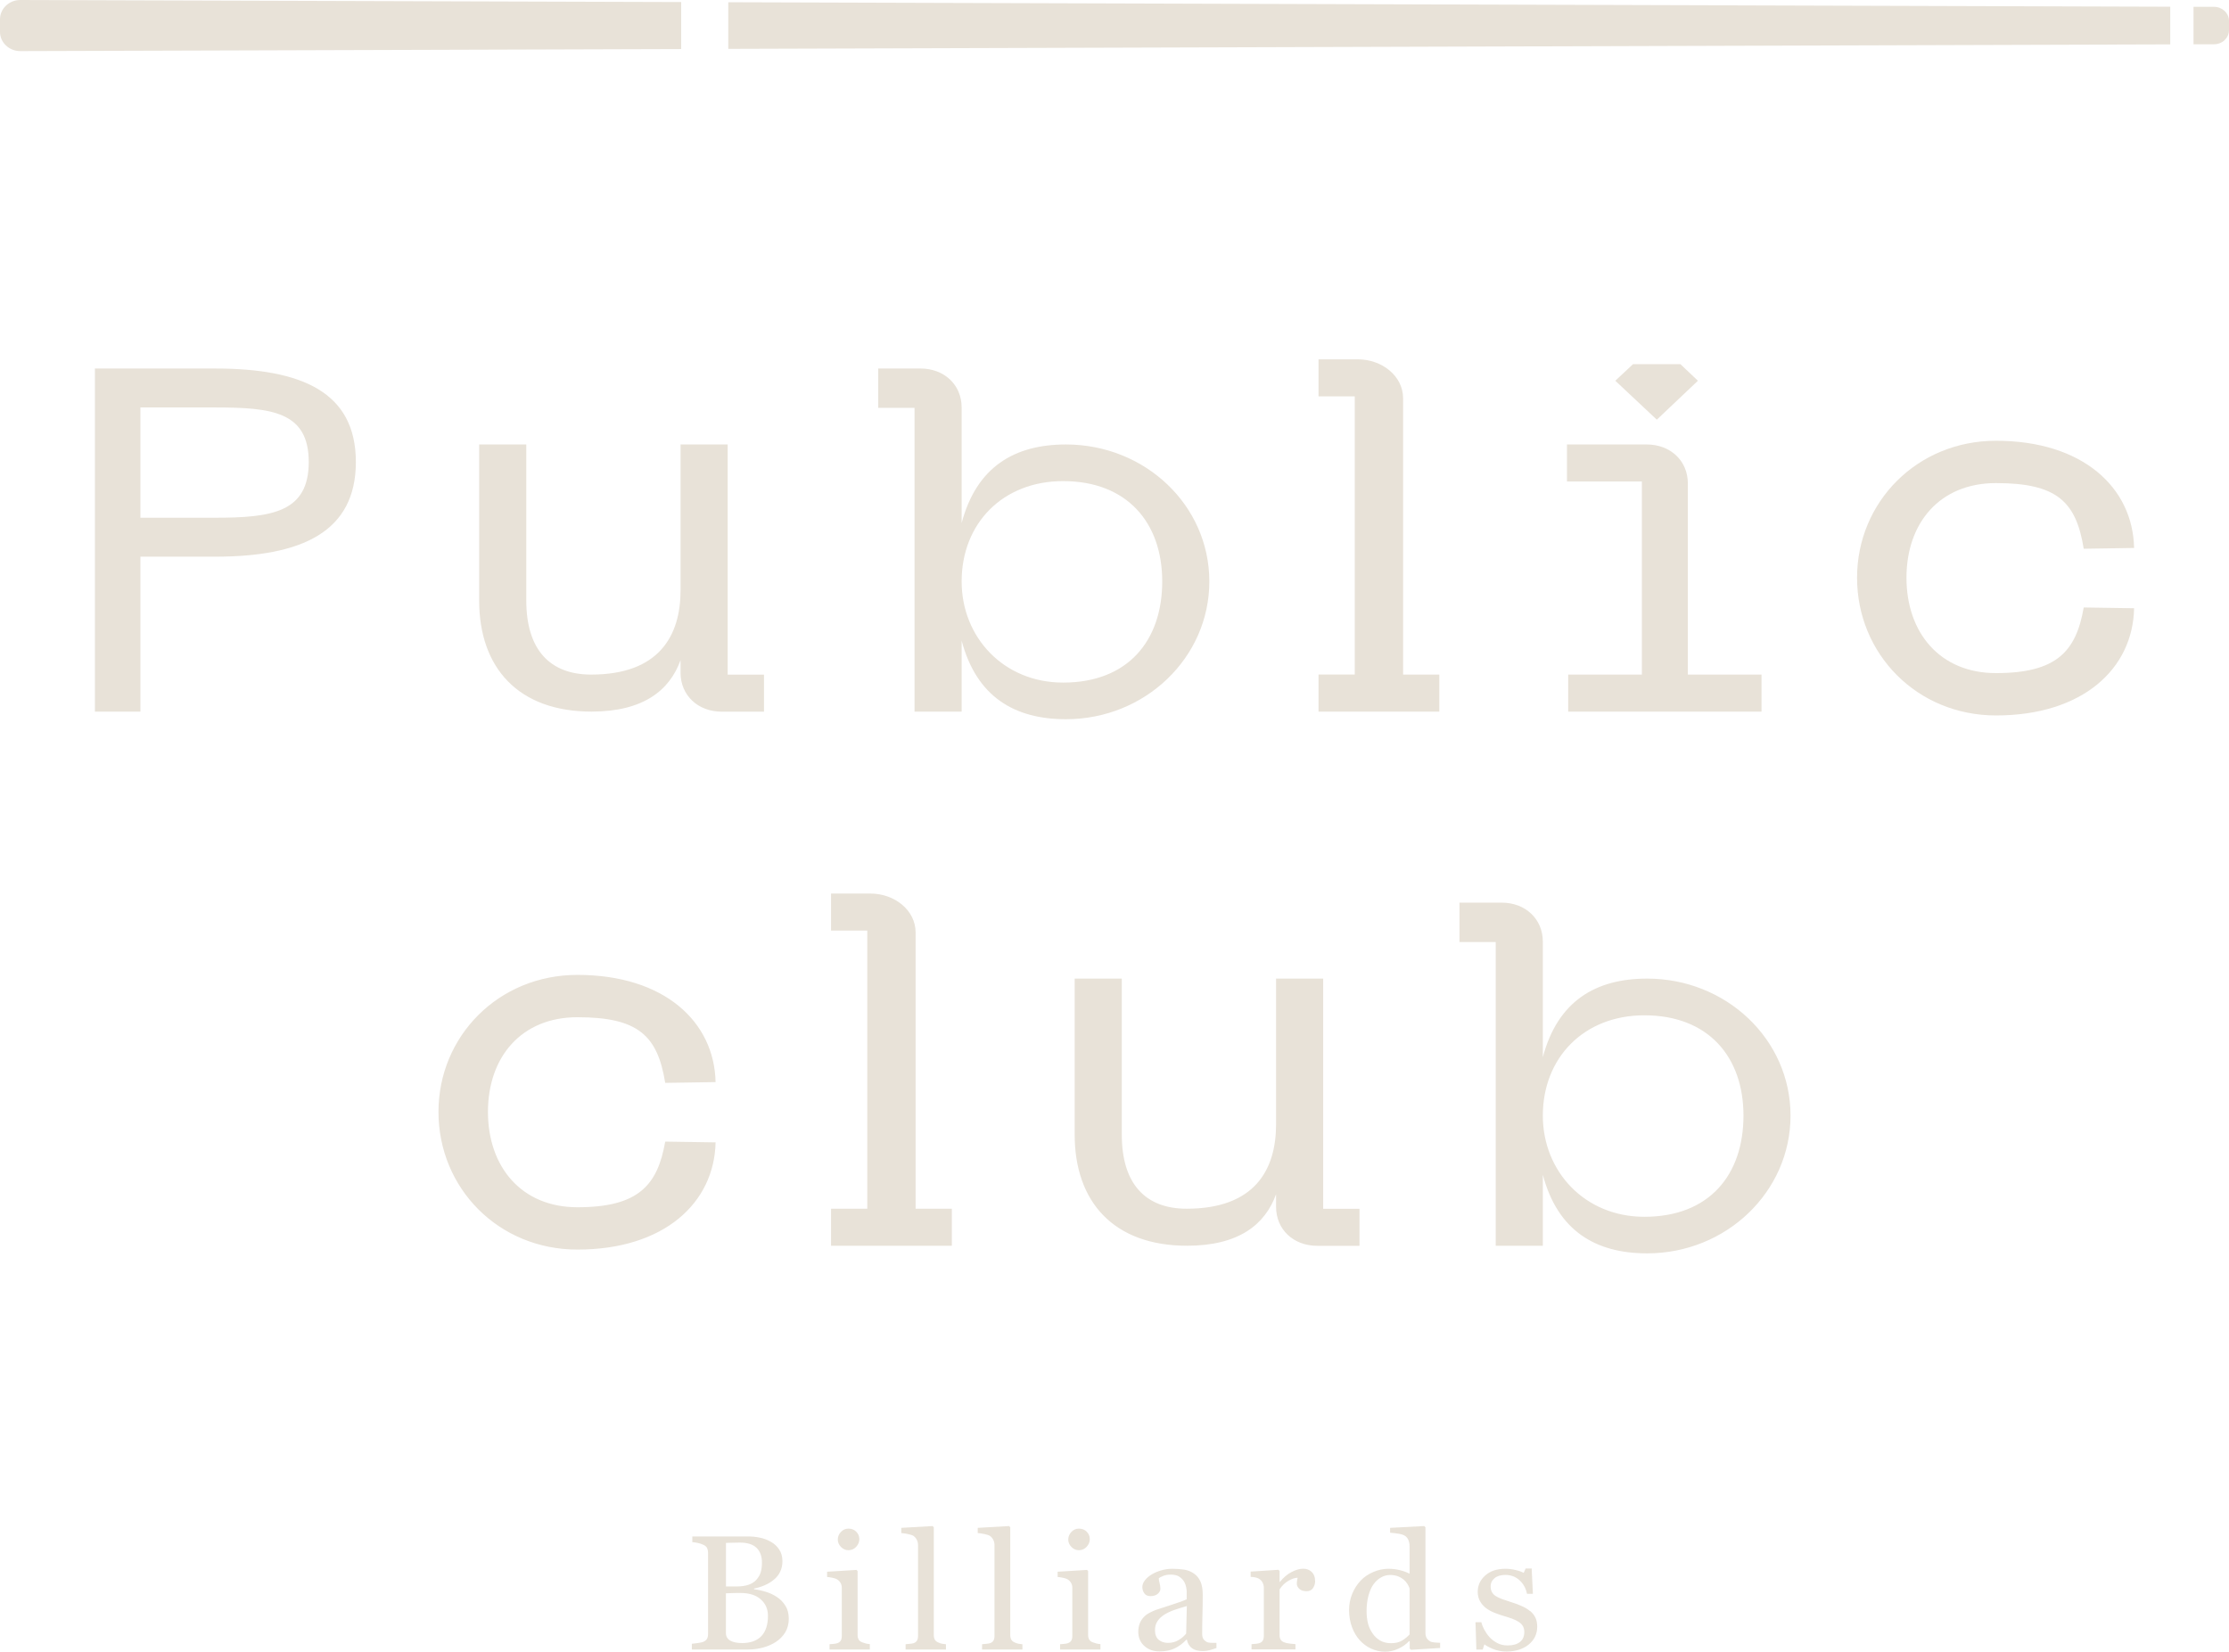 <?xml version="1.0" encoding="UTF-8"?> <svg xmlns="http://www.w3.org/2000/svg" width="448" height="332" viewBox="0 0 448 332" fill="none"><path d="M310.089 224.252C310.089 212.589 318.35 204.08 330.497 204.08C343.283 204.08 350.416 212.357 350.416 224.252C350.416 236.147 343.541 244.579 330.497 244.579C318.513 244.579 310.089 235.452 310.089 224.252ZM293.336 189.353H300.619V250.397H310.089V236.134C313.078 247.411 320.701 251.929 331.054 251.929C346.924 251.929 359.873 239.584 359.873 224.239C359.873 208.894 346.924 196.703 331.054 196.703C320.687 196.703 313.078 201.235 310.089 212.499V189.263C310.089 184.744 306.611 181.436 301.828 181.436H293.336V189.34V189.353ZM265.944 242.957V196.703H256.473V226.003C256.473 235.13 252.18 242.957 238.497 242.957C230.236 242.957 225.467 237.975 225.467 228.075V196.703H215.997V228.075C215.997 241.579 223.85 250.397 238.579 250.397C249.028 250.397 254.286 246.098 256.473 240.047V242.583C256.473 247.115 259.952 250.41 264.735 250.41H273.24V242.97H265.957L265.944 242.957ZM167.028 250.397H191.309V242.957H184.026V187.435C184.026 182.903 179.732 179.608 174.963 179.608H167.028V187.048H174.311V242.957H167.028V250.397ZM88.127 223.48C88.127 238.824 100.192 251.17 116.049 251.17C133.536 251.17 143.577 241.734 143.821 229.62L133.699 229.466C132.163 238.284 128.277 242.661 116.049 242.661C104.799 242.661 98.073 234.538 98.073 223.492C98.073 212.447 104.799 204.466 116.049 204.466C128.277 204.466 132.163 208.148 133.699 217.661L143.821 217.506C143.577 205.393 133.536 195.957 116.049 195.957C100.179 195.957 88.127 208.302 88.127 223.492V223.48Z" fill="#E8E2D8"></path><path fill-rule="evenodd" clip-rule="evenodd" d="M28.22 104.067V81.899H43.194C54.607 81.899 62.053 82.736 62.053 92.867C62.053 102.999 54.607 104.067 43.194 104.067H28.22ZM19.076 143.034H28.22V111.894H43.194C60.68 111.894 71.523 106.912 71.523 92.867C71.523 78.823 60.68 74.073 43.194 74.073H19.076V143.021V143.034Z" fill="#E8E2D8"></path><path fill-rule="evenodd" clip-rule="evenodd" d="M146.254 135.594V89.34H136.783V118.64C136.783 127.767 132.49 135.594 118.807 135.594C110.546 135.594 105.777 130.612 105.777 120.712V89.34H96.307V120.712C96.307 134.216 104.16 143.034 118.889 143.034C129.337 143.034 134.596 138.735 136.783 132.684V135.22C136.783 139.752 140.262 143.047 145.044 143.047H153.55V135.607H146.267L146.254 135.594Z" fill="#E8E2D8"></path><path fill-rule="evenodd" clip-rule="evenodd" d="M193.278 116.876C193.278 105.213 201.539 96.704 213.673 96.704C226.459 96.704 233.592 104.994 233.592 116.876C233.592 128.758 226.717 137.203 213.673 137.203C201.689 137.203 193.278 128.076 193.278 116.876ZM176.525 81.977H183.808V143.034H193.278V128.771C196.268 140.048 203.89 144.566 214.244 144.566C230.114 144.566 243.062 132.221 243.062 116.876C243.062 101.531 230.114 89.34 214.244 89.34C203.877 89.34 196.268 93.859 193.278 105.136V81.899C193.278 77.368 189.8 74.073 185.017 74.073H176.512V81.977H176.525Z" fill="#E8E2D8"></path><path fill-rule="evenodd" clip-rule="evenodd" d="M265.006 143.034H289.286V135.593H282.004V80.058C282.004 75.54 277.71 72.231 272.941 72.231H265.006V79.672H272.289V135.58H265.006V143.021V143.034Z" fill="#E8E2D8"></path><path fill-rule="evenodd" clip-rule="evenodd" d="M339.235 135.593V97.167C339.235 92.636 335.757 89.34 330.974 89.34H314.941V96.781H329.996V135.593H315.186V143.034H354.046V135.593H339.235ZM341.26 76.531L337.741 73.197H328.216L324.656 76.531L332.999 84.358L341.26 76.531Z" fill="#E8E2D8"></path><path fill-rule="evenodd" clip-rule="evenodd" d="M373.244 116.116C373.244 131.461 385.31 143.807 401.166 143.807C418.653 143.807 428.694 134.371 428.925 122.257L418.802 122.102C417.267 130.921 413.381 135.297 401.152 135.297C389.902 135.297 383.176 127.174 383.176 116.129C383.176 105.084 389.889 97.103 401.152 97.103C413.381 97.103 417.267 100.784 418.802 110.298L428.925 110.143C428.68 98.03 418.639 88.594 401.166 88.594C385.296 88.594 373.244 100.939 373.244 116.129" fill="#E8E2D8"></path><path d="M307.533 323.813C307.995 324.199 308.348 324.637 308.593 325.139C308.838 325.641 308.96 326.259 308.96 326.98C308.96 328.434 308.389 329.631 307.234 330.571C306.079 331.498 304.598 331.962 302.764 331.962C301.799 331.962 300.903 331.794 300.087 331.447C299.272 331.112 298.701 330.803 298.348 330.52L298.008 331.562H296.731L296.555 326.078H297.737C297.832 326.503 298.022 326.992 298.307 327.546C298.606 328.1 298.96 328.614 299.367 329.065C299.802 329.541 300.332 329.94 300.943 330.262C301.555 330.584 302.234 330.739 303.009 330.739C304.082 330.739 304.911 330.507 305.495 330.043C306.079 329.58 306.365 328.911 306.365 328.035C306.365 327.585 306.27 327.211 306.093 326.877C305.916 326.555 305.645 326.272 305.278 326.027C304.911 325.782 304.449 325.564 303.919 325.358C303.375 325.164 302.778 324.971 302.112 324.778C301.582 324.624 300.998 324.418 300.345 324.16C299.707 323.903 299.15 323.594 298.688 323.246C298.199 322.873 297.791 322.422 297.479 321.869C297.166 321.328 297.003 320.685 297.003 319.951C297.003 318.663 297.506 317.569 298.525 316.668C299.53 315.767 300.889 315.329 302.587 315.329C303.24 315.329 303.905 315.407 304.585 315.574C305.264 315.728 305.821 315.922 306.242 316.153L306.636 315.278H307.846L308.09 320.363H306.908C306.677 319.23 306.174 318.329 305.386 317.621C304.612 316.913 303.661 316.565 302.547 316.565C301.623 316.565 300.903 316.784 300.386 317.222C299.856 317.659 299.598 318.2 299.598 318.818C299.598 319.294 299.68 319.693 299.856 320.015C300.033 320.337 300.291 320.607 300.644 320.826C300.984 321.045 301.405 321.238 301.922 321.431C302.424 321.611 303.063 321.83 303.81 322.062C304.558 322.281 305.25 322.551 305.903 322.847C306.568 323.143 307.098 323.478 307.52 323.839M283.307 328.486V319.269C283.212 318.985 283.076 318.689 282.872 318.367C282.668 318.046 282.41 317.75 282.111 317.492C281.785 317.235 281.405 317.003 280.956 316.836C280.522 316.668 280.005 316.578 279.421 316.578C278.742 316.578 278.117 316.745 277.546 317.08C276.975 317.402 276.459 317.878 276.024 318.496C275.603 319.088 275.277 319.848 275.032 320.775C274.788 321.702 274.665 322.719 274.665 323.839C274.665 324.74 274.761 325.538 274.937 326.272C275.114 327.005 275.426 327.688 275.861 328.306C276.255 328.898 276.758 329.374 277.383 329.747C277.994 330.108 278.728 330.288 279.584 330.288C280.494 330.288 281.242 330.108 281.84 329.734C282.437 329.361 282.927 328.949 283.334 328.499L283.307 328.486ZM289.435 331.254L283.592 331.614L283.334 331.382V329.915L283.198 329.876C282.614 330.507 281.894 331.009 281.024 331.408C280.168 331.807 279.272 332 278.361 332C277.451 332 276.5 331.794 275.617 331.395C274.733 330.996 273.959 330.43 273.307 329.709C272.641 328.975 272.111 328.087 271.731 327.057C271.35 326.027 271.146 324.881 271.146 323.633C271.146 322.487 271.35 321.405 271.771 320.376C272.193 319.346 272.763 318.458 273.497 317.685C274.176 316.977 275.019 316.398 276.024 315.973C277.016 315.548 278.035 315.329 279.081 315.329C279.856 315.329 280.617 315.419 281.378 315.613C282.125 315.793 282.764 316.037 283.307 316.321V310.798C283.307 310.347 283.225 309.935 283.076 309.562C282.913 309.189 282.696 308.906 282.41 308.725C282.098 308.519 281.677 308.378 281.133 308.288C280.603 308.198 280.019 308.133 279.394 308.082V307.103L286.242 306.743L286.5 306.988V328.28C286.5 328.653 286.582 328.962 286.731 329.232C286.88 329.49 287.111 329.709 287.397 329.902C287.614 330.031 287.927 330.108 288.334 330.146C288.742 330.172 289.109 330.198 289.448 330.211V331.254H289.435ZM264.326 317.762C264.326 318.303 264.19 318.779 263.904 319.204C263.619 319.629 263.184 319.835 262.6 319.835C261.975 319.835 261.486 319.68 261.146 319.372C260.82 319.063 260.643 318.715 260.643 318.342C260.643 318.11 260.657 317.904 260.698 317.711C260.739 317.518 260.779 317.325 260.806 317.132C260.277 317.132 259.665 317.338 258.972 317.737C258.266 318.136 257.681 318.715 257.179 319.462V328.679C257.179 329.052 257.26 329.348 257.41 329.593C257.559 329.837 257.804 330.005 258.13 330.121C258.402 330.237 258.768 330.314 259.217 330.365C259.665 330.417 260.046 330.455 260.372 330.481V331.537H251.54V330.481C251.798 330.455 252.07 330.443 252.355 330.417C252.627 330.391 252.871 330.352 253.075 330.288C253.388 330.185 253.632 330.031 253.782 329.786C253.931 329.541 254.013 329.232 254.013 328.846V319.101C254.013 318.779 253.931 318.445 253.768 318.123C253.605 317.801 253.374 317.544 253.075 317.35C252.858 317.222 252.613 317.132 252.314 317.067C252.015 317.003 251.703 316.964 251.363 316.951V315.896L256.948 315.535L257.179 315.754V317.955H257.26C257.953 317.093 258.728 316.424 259.584 315.986C260.44 315.535 261.214 315.316 261.921 315.316C262.627 315.316 263.198 315.535 263.646 315.973C264.095 316.411 264.312 316.99 264.312 317.737L264.326 317.762ZM238.55 322.822C237.586 323.092 236.743 323.349 236.01 323.607C235.276 323.864 234.61 324.186 233.985 324.572C233.414 324.933 232.966 325.37 232.64 325.86C232.314 326.362 232.137 326.941 232.137 327.636C232.137 328.524 232.382 329.168 232.871 329.593C233.36 330.005 233.985 330.224 234.746 330.224C235.548 330.224 236.254 330.043 236.866 329.67C237.477 329.31 237.993 328.872 238.401 328.357L238.537 322.834L238.55 322.822ZM244.475 331.266C243.931 331.447 243.469 331.601 243.061 331.704C242.654 331.82 242.205 331.871 241.689 331.871C240.806 331.871 240.086 331.678 239.57 331.292C239.04 330.906 238.7 330.339 238.55 329.58H238.442C237.722 330.352 236.934 330.932 236.091 331.331C235.249 331.73 234.243 331.936 233.061 331.936C231.811 331.936 230.792 331.575 229.991 330.842C229.189 330.121 228.781 329.168 228.781 327.997C228.781 327.392 228.876 326.851 229.053 326.362C229.23 325.885 229.501 325.448 229.868 325.061C230.154 324.74 230.52 324.456 230.982 324.212C231.444 323.967 231.879 323.761 232.287 323.607C232.789 323.427 233.822 323.092 235.371 322.603C236.92 322.114 237.966 321.727 238.51 321.457V319.886C238.51 319.745 238.483 319.487 238.415 319.088C238.347 318.689 238.224 318.329 238.021 317.968C237.79 317.569 237.477 317.235 237.056 316.938C236.635 316.655 236.05 316.501 235.29 316.501C234.773 316.501 234.284 316.578 233.836 316.745C233.387 316.913 233.075 317.08 232.898 317.26C232.898 317.479 232.953 317.788 233.061 318.2C233.17 318.612 233.224 318.998 233.224 319.346C233.224 319.719 233.048 320.054 232.694 320.363C232.341 320.672 231.852 320.826 231.227 320.826C230.67 320.826 230.249 320.633 229.991 320.26C229.732 319.886 229.596 319.462 229.596 318.998C229.596 318.509 229.787 318.046 230.154 317.595C230.52 317.144 230.996 316.745 231.594 316.398C232.097 316.102 232.722 315.844 233.442 315.638C234.162 315.432 234.868 315.329 235.561 315.329C236.512 315.329 237.341 315.394 238.048 315.51C238.754 315.625 239.406 315.896 239.977 316.295C240.548 316.694 240.983 317.222 241.282 317.904C241.58 318.586 241.73 319.449 241.73 320.517C241.73 322.036 241.716 323.388 241.676 324.572C241.648 325.744 241.621 327.031 241.621 328.434C241.621 328.846 241.703 329.181 241.852 329.425C242.002 329.67 242.246 329.876 242.559 330.056C242.735 330.146 242.994 330.198 243.36 330.211C243.727 330.211 244.108 330.224 244.488 330.224V331.254L244.475 331.266ZM219.039 309.318C219.039 309.935 218.822 310.463 218.401 310.914C217.979 311.364 217.463 311.596 216.838 311.596C216.267 311.596 215.765 311.377 215.343 310.94C214.922 310.515 214.705 310.013 214.705 309.459C214.705 308.867 214.922 308.352 215.343 307.914C215.765 307.477 216.267 307.258 216.838 307.258C217.477 307.258 218.007 307.464 218.414 307.876C218.822 308.288 219.026 308.764 219.026 309.305L219.039 309.318ZM221.159 331.55H213.061V330.494C213.319 330.468 213.591 330.455 213.862 330.43C214.134 330.404 214.379 330.365 214.583 330.301C214.895 330.198 215.14 330.043 215.289 329.799C215.452 329.554 215.52 329.245 215.52 328.859V319.114C215.52 318.779 215.439 318.458 215.275 318.174C215.112 317.891 214.895 317.659 214.596 317.466C214.379 317.338 214.08 317.222 213.672 317.144C213.278 317.054 212.911 317.003 212.572 316.977V315.922L218.468 315.561L218.699 315.78V328.653C218.699 329.026 218.781 329.335 218.93 329.58C219.093 329.825 219.324 330.005 219.651 330.121C219.895 330.211 220.14 330.288 220.384 330.352C220.615 330.417 220.887 330.455 221.172 330.468V331.524L221.159 331.55ZM205.52 331.55H197.381V330.494C197.639 330.468 197.911 330.455 198.21 330.417C198.509 330.391 198.74 330.352 198.944 330.301C199.256 330.198 199.487 330.043 199.65 329.799C199.8 329.554 199.881 329.245 199.881 328.859V310.566C199.881 310.18 199.8 309.82 199.623 309.485C199.446 309.15 199.215 308.88 198.93 308.7C198.726 308.571 198.359 308.455 197.816 308.339C197.272 308.236 196.851 308.172 196.511 308.146V307.103L202.816 306.743L203.047 306.988V328.666C203.047 329.039 203.128 329.348 203.264 329.593C203.414 329.837 203.645 330.018 203.957 330.146C204.202 330.262 204.446 330.339 204.677 330.391C204.922 330.442 205.194 330.481 205.493 330.507V331.562L205.52 331.55ZM190.153 331.55H182.014V330.494C182.272 330.468 182.544 330.455 182.843 330.417C183.142 330.391 183.373 330.352 183.576 330.301C183.889 330.198 184.12 330.043 184.283 329.799C184.432 329.554 184.514 329.245 184.514 328.859V310.566C184.514 310.18 184.432 309.82 184.256 309.485C184.079 309.15 183.848 308.88 183.563 308.7C183.359 308.571 182.992 308.455 182.449 308.339C181.905 308.236 181.484 308.172 181.144 308.146V307.103L187.449 306.743L187.68 306.988V328.666C187.68 329.039 187.761 329.348 187.897 329.593C188.047 329.837 188.278 330.018 188.59 330.146C188.835 330.262 189.079 330.339 189.31 330.391C189.555 330.442 189.826 330.481 190.125 330.507V331.562L190.153 331.55ZM172.72 309.318C172.72 309.935 172.503 310.463 172.081 310.914C171.66 311.364 171.144 311.596 170.519 311.596C169.948 311.596 169.446 311.377 169.024 310.94C168.603 310.515 168.386 310.013 168.386 309.459C168.386 308.867 168.603 308.352 169.024 307.914C169.446 307.477 169.948 307.258 170.519 307.258C171.171 307.258 171.687 307.464 172.095 307.876C172.503 308.288 172.706 308.764 172.706 309.305L172.72 309.318ZM174.826 331.55H166.728V330.494C166.986 330.468 167.258 330.455 167.53 330.43C167.801 330.404 168.046 330.365 168.25 330.301C168.562 330.198 168.807 330.043 168.956 329.799C169.119 329.554 169.187 329.245 169.187 328.859V319.114C169.187 318.779 169.106 318.458 168.943 318.174C168.78 317.891 168.562 317.659 168.263 317.466C168.046 317.338 167.747 317.222 167.34 317.144C166.945 317.054 166.579 317.003 166.239 316.977V315.922L172.136 315.561L172.367 315.78V328.653C172.367 329.026 172.448 329.335 172.598 329.58C172.747 329.825 172.992 330.005 173.318 330.121C173.562 330.211 173.807 330.288 174.038 330.352C174.269 330.417 174.541 330.455 174.826 330.468V331.524V331.55ZM154.35 324.791C154.35 323.452 153.875 322.345 152.923 321.496C151.972 320.633 150.614 320.195 148.834 320.195C148.114 320.195 147.502 320.195 147.013 320.221C146.51 320.234 146.143 320.247 145.899 320.26V328.241C145.899 328.911 146.184 329.413 146.755 329.76C147.339 330.095 148.141 330.262 149.16 330.262C150.845 330.262 152.122 329.799 153.019 328.872C153.902 327.945 154.35 326.581 154.35 324.791ZM152.027 317.531C152.448 317.067 152.733 316.565 152.896 316.025C153.059 315.484 153.141 314.827 153.141 314.081C153.141 312.832 152.788 311.841 152.067 311.133C151.347 310.412 150.206 310.064 148.657 310.064C148.29 310.064 147.842 310.064 147.298 310.09C146.755 310.103 146.293 310.116 145.912 310.129V318.882H148.059C148.983 318.882 149.785 318.766 150.437 318.548C151.089 318.329 151.619 317.981 152.04 317.531H152.027ZM156.103 320.968C156.796 321.418 157.38 321.998 157.842 322.731C158.304 323.452 158.535 324.328 158.535 325.37C158.535 326.413 158.29 327.34 157.815 328.125C157.326 328.898 156.701 329.541 155.926 330.043C155.165 330.533 154.309 330.906 153.358 331.163C152.407 331.421 151.429 331.55 150.41 331.55H139.051V330.404C139.323 330.378 139.717 330.339 140.233 330.262C140.749 330.185 141.116 330.108 141.347 330.018C141.7 329.863 141.945 329.67 142.094 329.413C142.244 329.155 142.312 328.833 142.312 328.447V312.124C142.312 311.763 142.244 311.442 142.122 311.171C141.986 310.888 141.727 310.669 141.347 310.502C141.007 310.335 140.627 310.219 140.206 310.129C139.785 310.051 139.431 309.987 139.146 309.974V308.828H150.26C151.116 308.828 151.945 308.906 152.72 309.073C153.508 309.227 154.255 309.511 154.962 309.923C155.627 310.296 156.184 310.811 156.606 311.455C157.04 312.098 157.258 312.883 157.258 313.797C157.258 314.596 157.108 315.316 156.796 315.934C156.497 316.565 156.062 317.106 155.505 317.544C154.989 317.968 154.391 318.342 153.725 318.625C153.046 318.921 152.326 319.153 151.551 319.307V319.449C152.244 319.526 153.005 319.68 153.861 319.938C154.703 320.195 155.478 320.543 156.13 320.994L156.103 320.968Z" fill="#E8E2D8"></path><path fill-rule="evenodd" clip-rule="evenodd" d="M136.906 0.412L4.076 0C1.834 0 0 1.738 0 3.875V6.411C0 8.535 1.834 10.273 4.076 10.273L136.906 9.861V0.412ZM436.193 1.352L146.376 0.451V9.822L436.193 8.921V1.352ZM445.011 8.895C446.655 8.895 448 7.621 448 6.063V4.21C448 2.652 446.655 1.377 445.011 1.377H440.867V8.895H445.011Z" fill="#E8E2D8"></path></svg> 